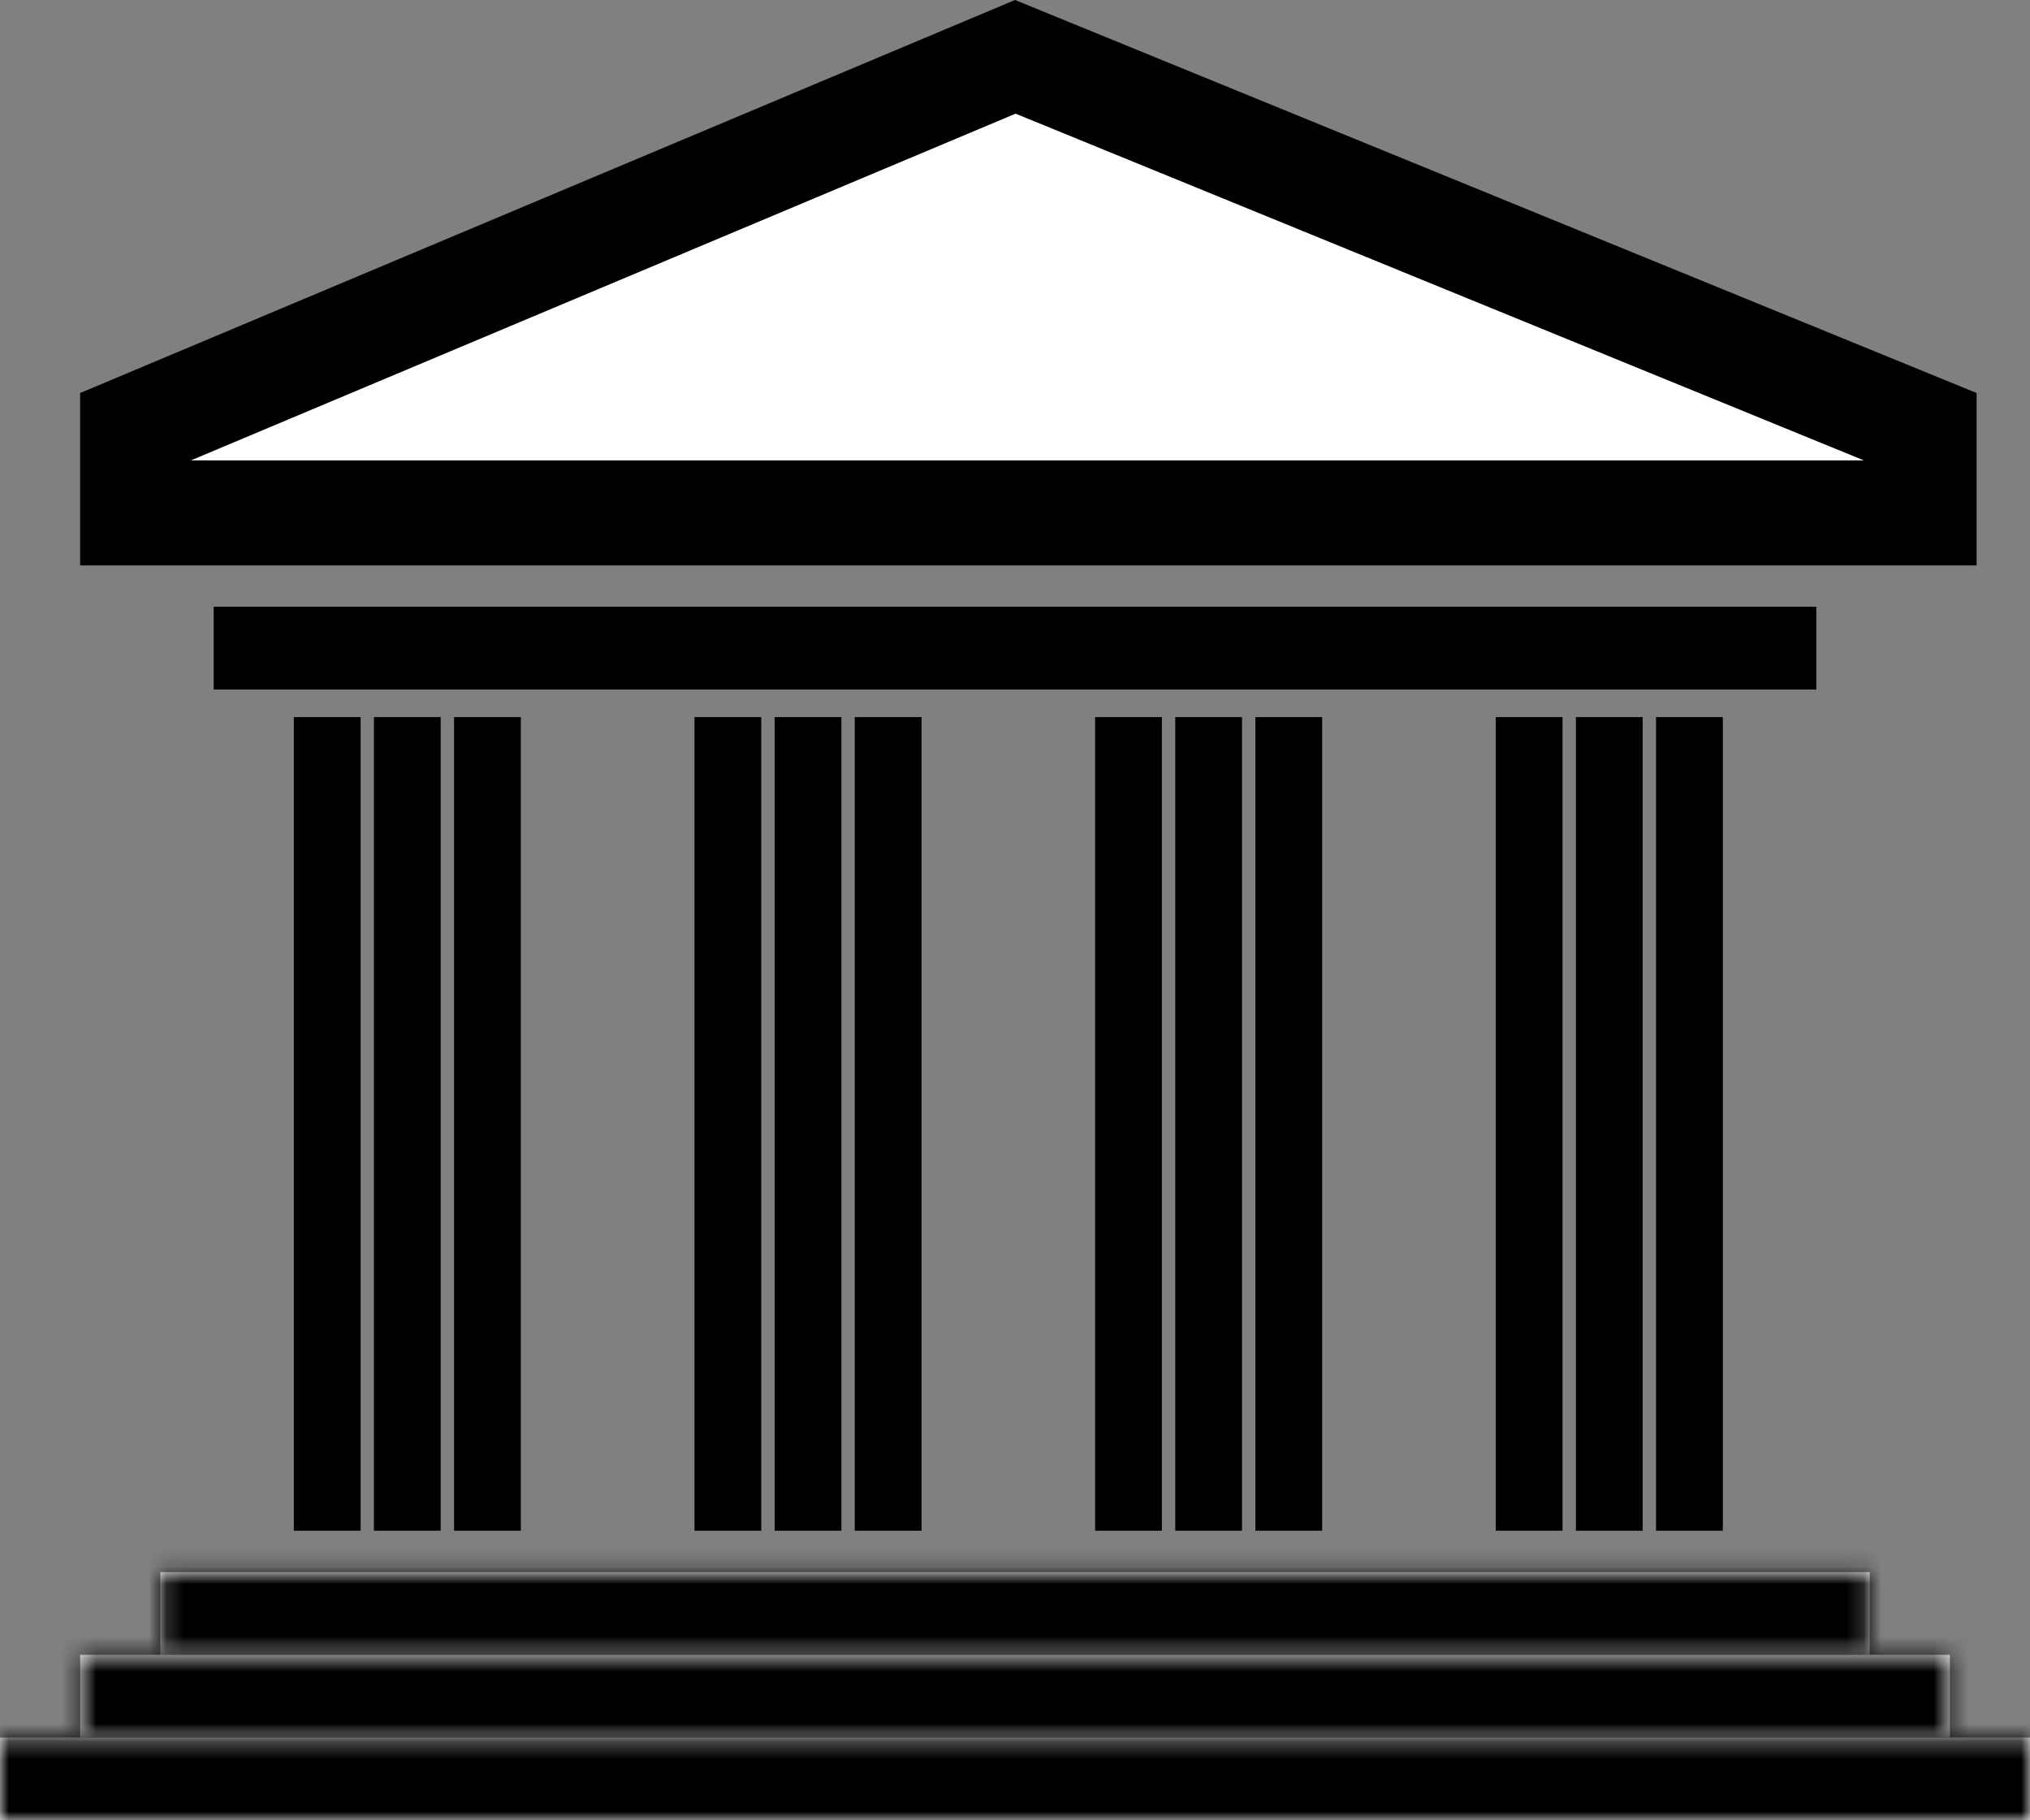 <svg width="116" height="104" viewBox="0 0 116 104" fill="none" xmlns="http://www.w3.org/2000/svg">
<rect x="0" y="0" width="116" height="104" fill="#808080" stroke="none"/>
<path d="M7.58 29.303V24.448L58.017 3.247L109.948 24.469V29.303H7.58Z" fill="white" stroke="black" stroke-width="6"/>
<rect x="13.393" y="35.849" width="89.215" height="2.364" fill="white" stroke="black" stroke-width="2.364"/>
<mask id="path-3-inside-1" fill="white">
<path d="M9.159 89.818H106.843V94.545H9.159V89.818Z"/>
</mask>
<path d="M9.159 89.818H106.843V94.545H9.159V89.818Z" fill="white"/>
<path d="M9.159 89.818V83.818H3.159V89.818H9.159ZM106.843 89.818H112.843V83.818H106.843V89.818ZM106.843 94.545V100.545H112.843V94.545H106.843ZM9.159 94.545H3.159V100.545H9.159V94.545ZM9.159 95.818H106.843V83.818H9.159V95.818ZM100.843 89.818V94.545H112.843V89.818H100.843ZM106.843 88.545H9.159V100.545H106.843V88.545ZM15.159 94.545V89.818H3.159V94.545H15.159Z" fill="black" mask="url(#path-3-inside-1)"/>
<mask id="path-5-inside-2" fill="white">
<path d="M4.58 94.545H111.422V99.272H4.58V94.545Z"/>
</mask>
<path d="M4.58 94.545H111.422V99.272H4.58V94.545Z" fill="white"/>
<path d="M4.58 94.545V88.545H-1.42V94.545H4.58ZM111.422 94.545H117.422V88.545H111.422V94.545ZM111.422 99.272V105.272H117.422V99.272H111.422ZM4.58 99.272H-1.42V105.272H4.58V99.272ZM4.58 100.545H111.422V88.545H4.58V100.545ZM105.422 94.545V99.272H117.422V94.545H105.422ZM111.422 93.272H4.58V105.272H111.422V93.272ZM10.58 99.272V94.545H-1.42V99.272H10.58Z" fill="black" mask="url(#path-5-inside-2)"/>
<mask id="path-7-inside-3" fill="white">
<path d="M0 99.273H116V104H0V99.273Z"/>
</mask>
<path d="M0 99.273H116V104H0V99.273Z" fill="white"/>
<path d="M0 99.273V93.273H-6V99.273H0ZM116 99.273H122V93.273H116V99.273ZM116 104V110H122V104H116ZM0 104H-6V110H0V104ZM0 105.273H116V93.273H0V105.273ZM110 99.273V104H122V99.273H110ZM116 98H0V110H116V98ZM6 104V99.273H-6V104H6Z" fill="black" mask="url(#path-7-inside-3)"/>
<rect x="17.745" y="41.923" width="1.908" height="44.577" fill="white" stroke="black" stroke-width="1.908"/>
<rect x="22.321" y="41.923" width="1.908" height="44.577" fill="white" stroke="black" stroke-width="1.908"/>
<rect x="26.901" y="41.923" width="1.908" height="44.577" fill="white" stroke="black" stroke-width="1.908"/>
<rect x="40.639" y="41.923" width="1.908" height="44.577" fill="white" stroke="black" stroke-width="1.908"/>
<rect x="45.218" y="41.923" width="1.908" height="44.577" fill="white" stroke="black" stroke-width="1.908"/>
<rect x="49.798" y="41.923" width="1.908" height="44.577" fill="white" stroke="black" stroke-width="1.908"/>
<rect x="63.532" y="41.923" width="1.908" height="44.577" fill="white" stroke="black" stroke-width="1.908"/>
<rect x="68.112" y="41.923" width="1.908" height="44.577" fill="white" stroke="black" stroke-width="1.908"/>
<rect x="72.691" y="41.923" width="1.908" height="44.577" fill="white" stroke="black" stroke-width="1.908"/>
<rect x="86.426" y="41.923" width="1.908" height="44.577" fill="white" stroke="black" stroke-width="1.908"/>
<rect x="91.006" y="41.923" width="1.908" height="44.577" fill="white" stroke="black" stroke-width="1.908"/>
<rect x="95.585" y="41.923" width="1.908" height="44.577" fill="white" stroke="black" stroke-width="1.908"/>
</svg>
